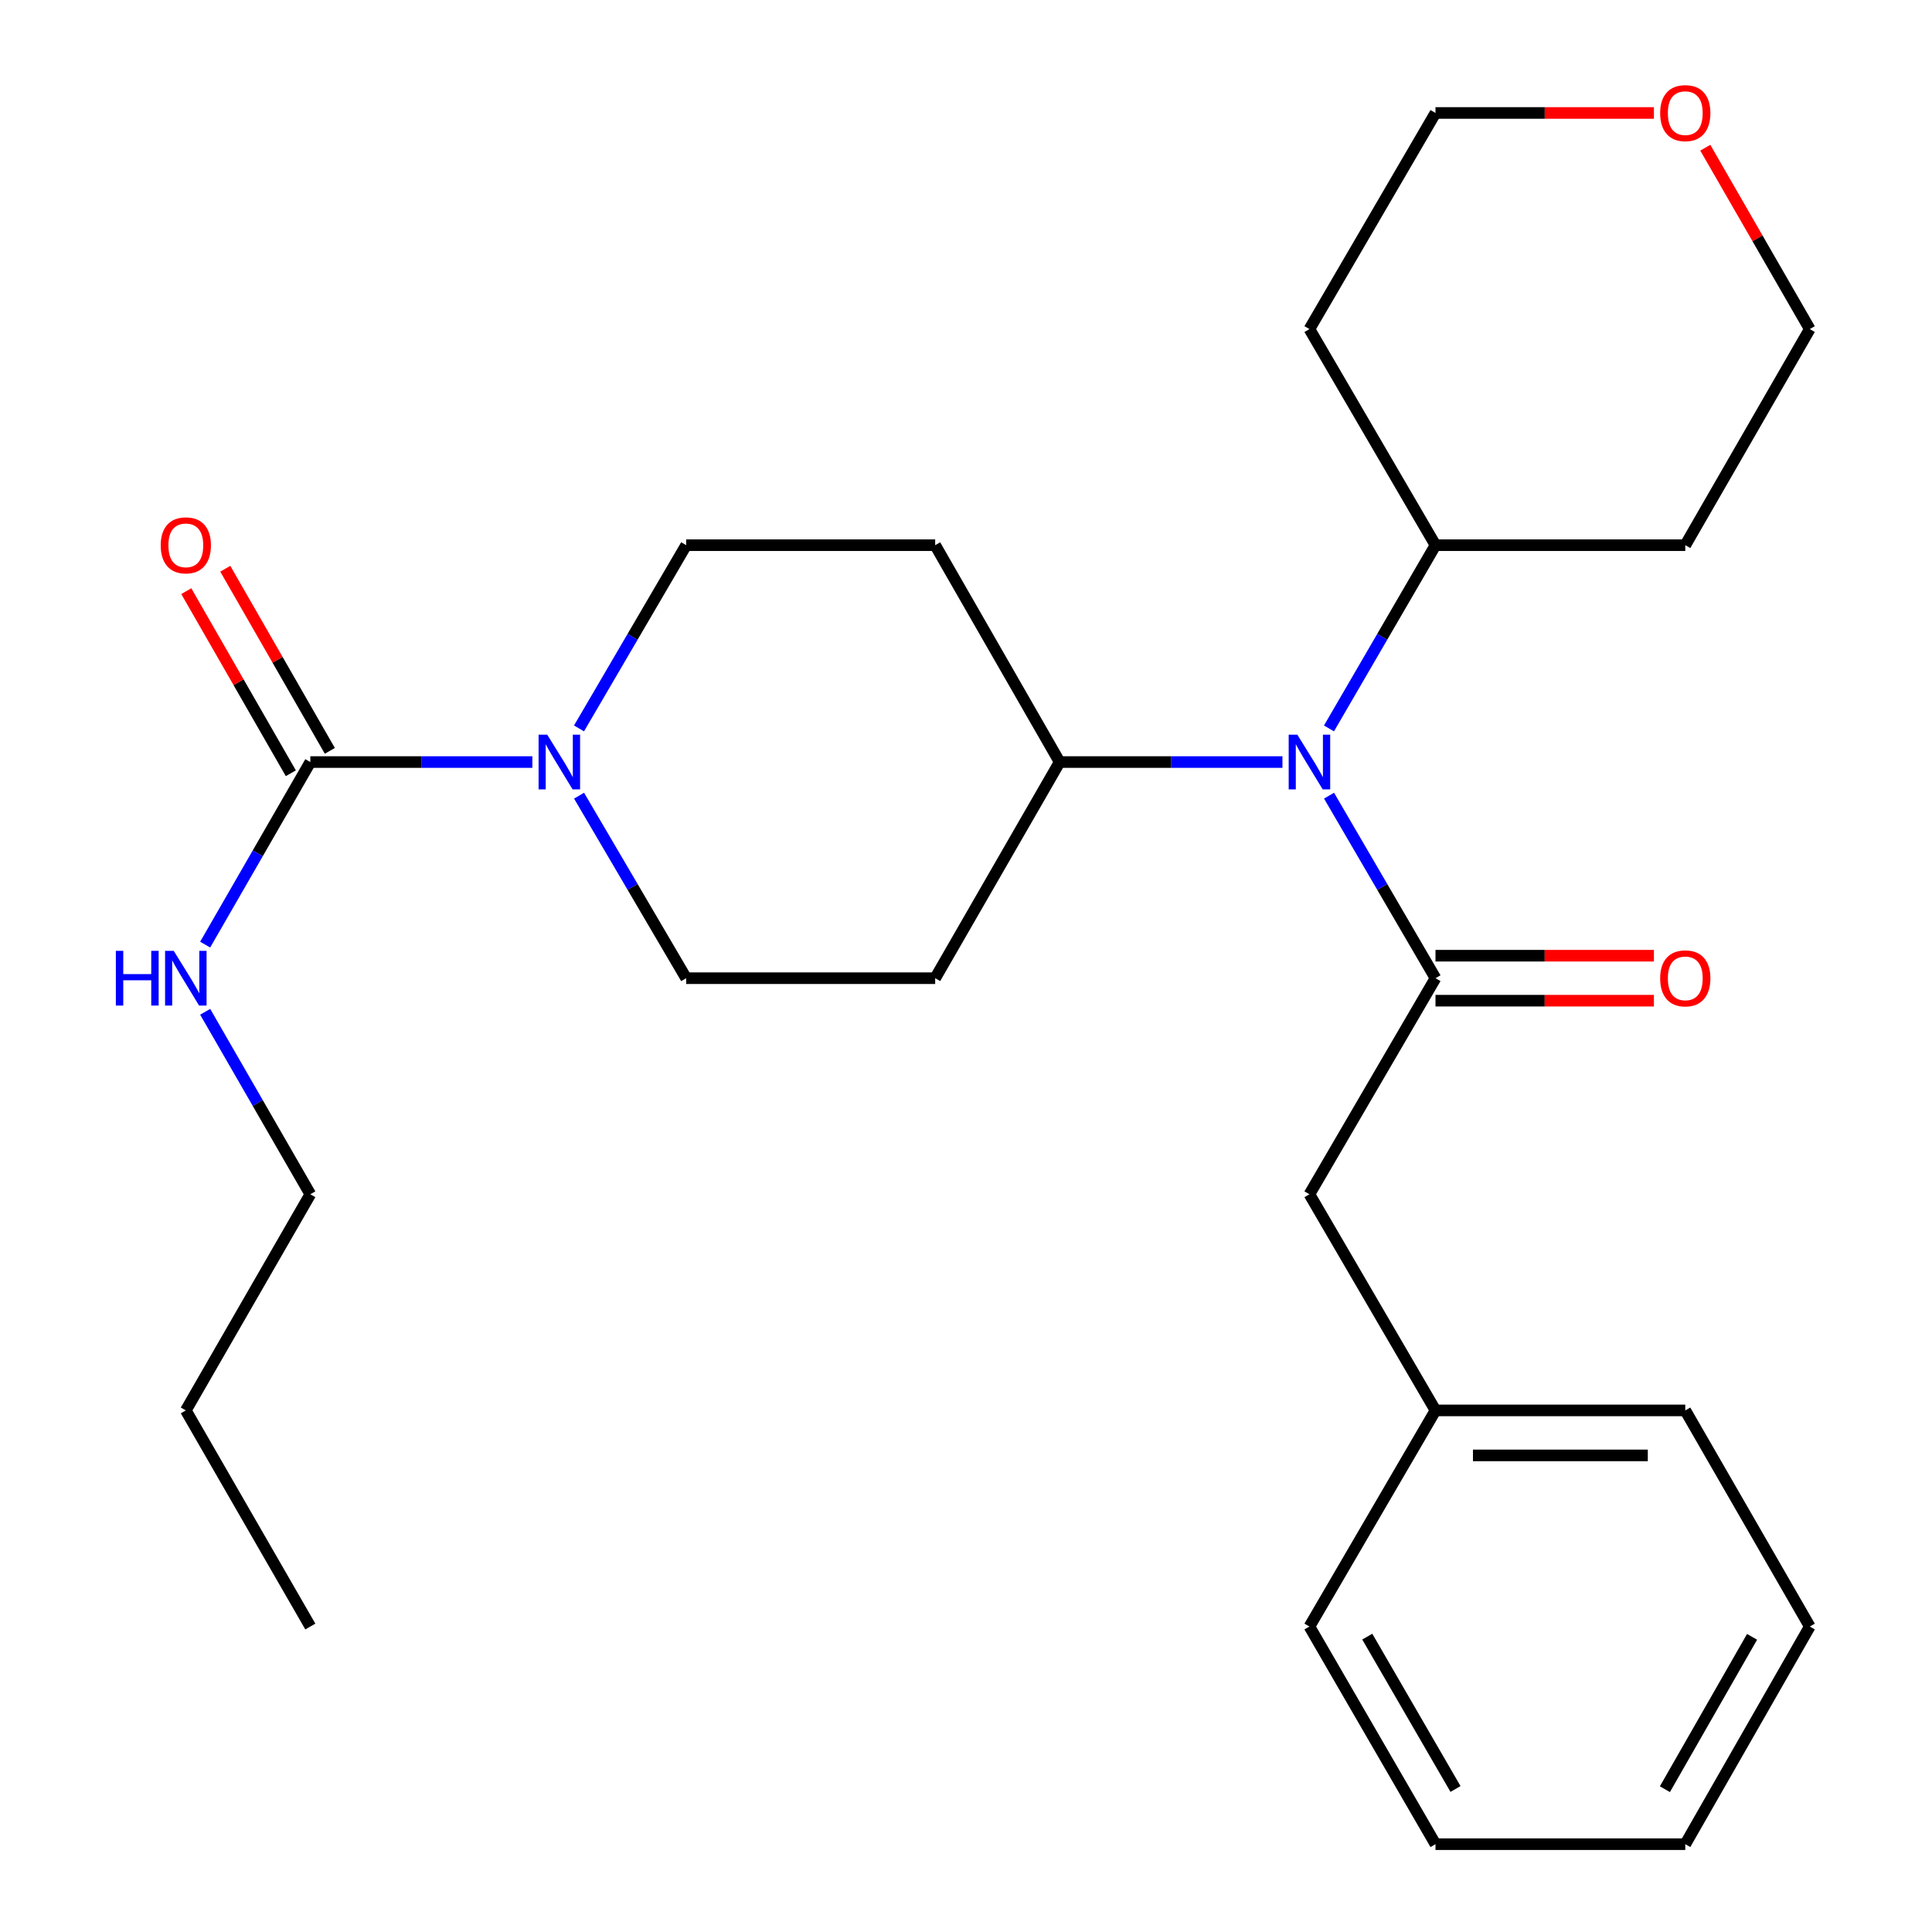 <?xml version='1.0' encoding='iso-8859-1'?>
<svg version='1.1' baseProfile='full'
              xmlns='http://www.w3.org/2000/svg'
                      xmlns:rdkit='http://www.rdkit.org/xml'
                      xmlns:xlink='http://www.w3.org/1999/xlink'
                  xml:space='preserve'
width='1000px' height='1000px' viewBox='0 0 1000 1000'>
<!-- END OF HEADER -->
<rect style='opacity:1.0;fill:#FFFFFF;stroke:none' width='1000' height='1000' x='0' y='0'> </rect>
<path class='bond-2' d='M 743.008,506.314 L 715.458,459.074' style='fill:none;fill-rule:evenodd;stroke:#000000;stroke-width:6px;stroke-linecap:butt;stroke-linejoin:miter;stroke-opacity:1' />
<path class='bond-2' d='M 715.458,459.074 L 687.909,411.835' style='fill:none;fill-rule:evenodd;stroke:#0000FF;stroke-width:6px;stroke-linecap:butt;stroke-linejoin:miter;stroke-opacity:1' />
<path class='bond-4' d='M 743.008,506.314 L 677.763,618.152' style='fill:none;fill-rule:evenodd;stroke:#000000;stroke-width:6px;stroke-linecap:butt;stroke-linejoin:miter;stroke-opacity:1' />
<path class='bond-5' d='M 743.008,517.955 L 799.536,517.955' style='fill:none;fill-rule:evenodd;stroke:#000000;stroke-width:6px;stroke-linecap:butt;stroke-linejoin:miter;stroke-opacity:1' />
<path class='bond-5' d='M 799.536,517.955 L 856.063,517.955' style='fill:none;fill-rule:evenodd;stroke:#FF0000;stroke-width:6px;stroke-linecap:butt;stroke-linejoin:miter;stroke-opacity:1' />
<path class='bond-5' d='M 743.008,494.672 L 799.536,494.672' style='fill:none;fill-rule:evenodd;stroke:#000000;stroke-width:6px;stroke-linecap:butt;stroke-linejoin:miter;stroke-opacity:1' />
<path class='bond-5' d='M 799.536,494.672 L 856.063,494.672' style='fill:none;fill-rule:evenodd;stroke:#FF0000;stroke-width:6px;stroke-linecap:butt;stroke-linejoin:miter;stroke-opacity:1' />
<path class='bond-0' d='M 160.625,394.437 L 218.087,394.437' style='fill:none;fill-rule:evenodd;stroke:#000000;stroke-width:6px;stroke-linecap:butt;stroke-linejoin:miter;stroke-opacity:1' />
<path class='bond-0' d='M 218.087,394.437 L 275.549,394.437' style='fill:none;fill-rule:evenodd;stroke:#0000FF;stroke-width:6px;stroke-linecap:butt;stroke-linejoin:miter;stroke-opacity:1' />
<path class='bond-10' d='M 170.721,388.641 L 143.665,341.513' style='fill:none;fill-rule:evenodd;stroke:#000000;stroke-width:6px;stroke-linecap:butt;stroke-linejoin:miter;stroke-opacity:1' />
<path class='bond-10' d='M 143.665,341.513 L 116.609,294.385' style='fill:none;fill-rule:evenodd;stroke:#FF0000;stroke-width:6px;stroke-linecap:butt;stroke-linejoin:miter;stroke-opacity:1' />
<path class='bond-10' d='M 150.529,400.233 L 123.473,353.105' style='fill:none;fill-rule:evenodd;stroke:#000000;stroke-width:6px;stroke-linecap:butt;stroke-linejoin:miter;stroke-opacity:1' />
<path class='bond-10' d='M 123.473,353.105 L 96.417,305.977' style='fill:none;fill-rule:evenodd;stroke:#FF0000;stroke-width:6px;stroke-linecap:butt;stroke-linejoin:miter;stroke-opacity:1' />
<path class='bond-12' d='M 160.625,394.437 L 133.411,441.681' style='fill:none;fill-rule:evenodd;stroke:#000000;stroke-width:6px;stroke-linecap:butt;stroke-linejoin:miter;stroke-opacity:1' />
<path class='bond-12' d='M 133.411,441.681 L 106.197,488.926' style='fill:none;fill-rule:evenodd;stroke:#0000FF;stroke-width:6px;stroke-linecap:butt;stroke-linejoin:miter;stroke-opacity:1' />
<path class='bond-1' d='M 299.723,411.84 L 327.441,459.077' style='fill:none;fill-rule:evenodd;stroke:#0000FF;stroke-width:6px;stroke-linecap:butt;stroke-linejoin:miter;stroke-opacity:1' />
<path class='bond-1' d='M 327.441,459.077 L 355.158,506.314' style='fill:none;fill-rule:evenodd;stroke:#000000;stroke-width:6px;stroke-linecap:butt;stroke-linejoin:miter;stroke-opacity:1' />
<path class='bond-28' d='M 299.694,377.026 L 327.426,329.605' style='fill:none;fill-rule:evenodd;stroke:#0000FF;stroke-width:6px;stroke-linecap:butt;stroke-linejoin:miter;stroke-opacity:1' />
<path class='bond-28' d='M 327.426,329.605 L 355.158,282.185' style='fill:none;fill-rule:evenodd;stroke:#000000;stroke-width:6px;stroke-linecap:butt;stroke-linejoin:miter;stroke-opacity:1' />
<path class='bond-3' d='M 663.79,394.437 L 606.133,394.437' style='fill:none;fill-rule:evenodd;stroke:#0000FF;stroke-width:6px;stroke-linecap:butt;stroke-linejoin:miter;stroke-opacity:1' />
<path class='bond-3' d='M 606.133,394.437 L 548.475,394.437' style='fill:none;fill-rule:evenodd;stroke:#000000;stroke-width:6px;stroke-linecap:butt;stroke-linejoin:miter;stroke-opacity:1' />
<path class='bond-11' d='M 687.88,377.031 L 715.444,329.608' style='fill:none;fill-rule:evenodd;stroke:#0000FF;stroke-width:6px;stroke-linecap:butt;stroke-linejoin:miter;stroke-opacity:1' />
<path class='bond-11' d='M 715.444,329.608 L 743.008,282.185' style='fill:none;fill-rule:evenodd;stroke:#000000;stroke-width:6px;stroke-linecap:butt;stroke-linejoin:miter;stroke-opacity:1' />
<path class='bond-6' d='M 548.475,394.437 L 484.045,282.185' style='fill:none;fill-rule:evenodd;stroke:#000000;stroke-width:6px;stroke-linecap:butt;stroke-linejoin:miter;stroke-opacity:1' />
<path class='bond-7' d='M 548.475,394.437 L 484.045,506.314' style='fill:none;fill-rule:evenodd;stroke:#000000;stroke-width:6px;stroke-linecap:butt;stroke-linejoin:miter;stroke-opacity:1' />
<path class='bond-14' d='M 677.763,618.152 L 743.008,730.029' style='fill:none;fill-rule:evenodd;stroke:#000000;stroke-width:6px;stroke-linecap:butt;stroke-linejoin:miter;stroke-opacity:1' />
<path class='bond-9' d='M 484.045,282.185 L 355.158,282.185' style='fill:none;fill-rule:evenodd;stroke:#000000;stroke-width:6px;stroke-linecap:butt;stroke-linejoin:miter;stroke-opacity:1' />
<path class='bond-8' d='M 484.045,506.314 L 355.158,506.314' style='fill:none;fill-rule:evenodd;stroke:#000000;stroke-width:6px;stroke-linecap:butt;stroke-linejoin:miter;stroke-opacity:1' />
<path class='bond-15' d='M 743.008,282.185 L 677.763,170.334' style='fill:none;fill-rule:evenodd;stroke:#000000;stroke-width:6px;stroke-linecap:butt;stroke-linejoin:miter;stroke-opacity:1' />
<path class='bond-16' d='M 743.008,282.185 L 872.296,282.185' style='fill:none;fill-rule:evenodd;stroke:#000000;stroke-width:6px;stroke-linecap:butt;stroke-linejoin:miter;stroke-opacity:1' />
<path class='bond-19' d='M 106.2,523.701 L 133.413,570.926' style='fill:none;fill-rule:evenodd;stroke:#0000FF;stroke-width:6px;stroke-linecap:butt;stroke-linejoin:miter;stroke-opacity:1' />
<path class='bond-19' d='M 133.413,570.926 L 160.625,618.152' style='fill:none;fill-rule:evenodd;stroke:#000000;stroke-width:6px;stroke-linecap:butt;stroke-linejoin:miter;stroke-opacity:1' />
<path class='bond-13' d='M 882.658,76.458 L 909.698,123.396' style='fill:none;fill-rule:evenodd;stroke:#FF0000;stroke-width:6px;stroke-linecap:butt;stroke-linejoin:miter;stroke-opacity:1' />
<path class='bond-13' d='M 909.698,123.396 L 936.739,170.334' style='fill:none;fill-rule:evenodd;stroke:#000000;stroke-width:6px;stroke-linecap:butt;stroke-linejoin:miter;stroke-opacity:1' />
<path class='bond-27' d='M 856.063,58.47 L 799.536,58.47' style='fill:none;fill-rule:evenodd;stroke:#FF0000;stroke-width:6px;stroke-linecap:butt;stroke-linejoin:miter;stroke-opacity:1' />
<path class='bond-27' d='M 799.536,58.47 L 743.008,58.47' style='fill:none;fill-rule:evenodd;stroke:#000000;stroke-width:6px;stroke-linecap:butt;stroke-linejoin:miter;stroke-opacity:1' />
<path class='bond-20' d='M 743.008,730.029 L 872.296,730.029' style='fill:none;fill-rule:evenodd;stroke:#000000;stroke-width:6px;stroke-linecap:butt;stroke-linejoin:miter;stroke-opacity:1' />
<path class='bond-20' d='M 762.401,753.312 L 852.902,753.312' style='fill:none;fill-rule:evenodd;stroke:#000000;stroke-width:6px;stroke-linecap:butt;stroke-linejoin:miter;stroke-opacity:1' />
<path class='bond-21' d='M 743.008,730.029 L 677.763,841.893' style='fill:none;fill-rule:evenodd;stroke:#000000;stroke-width:6px;stroke-linecap:butt;stroke-linejoin:miter;stroke-opacity:1' />
<path class='bond-17' d='M 677.763,170.334 L 743.008,58.47' style='fill:none;fill-rule:evenodd;stroke:#000000;stroke-width:6px;stroke-linecap:butt;stroke-linejoin:miter;stroke-opacity:1' />
<path class='bond-18' d='M 872.296,282.185 L 936.739,170.334' style='fill:none;fill-rule:evenodd;stroke:#000000;stroke-width:6px;stroke-linecap:butt;stroke-linejoin:miter;stroke-opacity:1' />
<path class='bond-22' d='M 160.625,618.152 L 96.182,730.029' style='fill:none;fill-rule:evenodd;stroke:#000000;stroke-width:6px;stroke-linecap:butt;stroke-linejoin:miter;stroke-opacity:1' />
<path class='bond-25' d='M 872.296,730.029 L 936.739,841.893' style='fill:none;fill-rule:evenodd;stroke:#000000;stroke-width:6px;stroke-linecap:butt;stroke-linejoin:miter;stroke-opacity:1' />
<path class='bond-24' d='M 677.763,841.893 L 743.008,954.545' style='fill:none;fill-rule:evenodd;stroke:#000000;stroke-width:6px;stroke-linecap:butt;stroke-linejoin:miter;stroke-opacity:1' />
<path class='bond-24' d='M 707.698,847.121 L 753.369,925.978' style='fill:none;fill-rule:evenodd;stroke:#000000;stroke-width:6px;stroke-linecap:butt;stroke-linejoin:miter;stroke-opacity:1' />
<path class='bond-23' d='M 96.182,730.029 L 160.625,841.893' style='fill:none;fill-rule:evenodd;stroke:#000000;stroke-width:6px;stroke-linecap:butt;stroke-linejoin:miter;stroke-opacity:1' />
<path class='bond-26' d='M 743.008,954.545 L 872.296,954.545' style='fill:none;fill-rule:evenodd;stroke:#000000;stroke-width:6px;stroke-linecap:butt;stroke-linejoin:miter;stroke-opacity:1' />
<path class='bond-29' d='M 936.739,841.893 L 872.296,954.545' style='fill:none;fill-rule:evenodd;stroke:#000000;stroke-width:6px;stroke-linecap:butt;stroke-linejoin:miter;stroke-opacity:1' />
<path class='bond-29' d='M 906.862,847.229 L 861.752,926.086' style='fill:none;fill-rule:evenodd;stroke:#000000;stroke-width:6px;stroke-linecap:butt;stroke-linejoin:miter;stroke-opacity:1' />
<path  class='atom-2' d='M 283.252 380.277
L 292.532 395.277
Q 293.452 396.757, 294.932 399.437
Q 296.412 402.117, 296.492 402.277
L 296.492 380.277
L 300.252 380.277
L 300.252 408.597
L 296.372 408.597
L 286.412 392.197
Q 285.252 390.277, 284.012 388.077
Q 282.812 385.877, 282.452 385.197
L 282.452 408.597
L 278.772 408.597
L 278.772 380.277
L 283.252 380.277
' fill='#0000FF'/>
<path  class='atom-3' d='M 671.503 380.277
L 680.783 395.277
Q 681.703 396.757, 683.183 399.437
Q 684.663 402.117, 684.743 402.277
L 684.743 380.277
L 688.503 380.277
L 688.503 408.597
L 684.623 408.597
L 674.663 392.197
Q 673.503 390.277, 672.263 388.077
Q 671.063 385.877, 670.703 385.197
L 670.703 408.597
L 667.023 408.597
L 667.023 380.277
L 671.503 380.277
' fill='#0000FF'/>
<path  class='atom-6' d='M 859.296 506.394
Q 859.296 499.594, 862.656 495.794
Q 866.016 491.994, 872.296 491.994
Q 878.576 491.994, 881.936 495.794
Q 885.296 499.594, 885.296 506.394
Q 885.296 513.274, 881.896 517.194
Q 878.496 521.074, 872.296 521.074
Q 866.056 521.074, 862.656 517.194
Q 859.296 513.314, 859.296 506.394
M 872.296 517.874
Q 876.616 517.874, 878.936 514.994
Q 881.296 512.074, 881.296 506.394
Q 881.296 500.834, 878.936 498.034
Q 876.616 495.194, 872.296 495.194
Q 867.976 495.194, 865.616 497.994
Q 863.296 500.794, 863.296 506.394
Q 863.296 512.114, 865.616 514.994
Q 867.976 517.874, 872.296 517.874
' fill='#FF0000'/>
<path  class='atom-11' d='M 83.182 282.265
Q 83.182 275.465, 86.542 271.665
Q 89.902 267.865, 96.182 267.865
Q 102.462 267.865, 105.822 271.665
Q 109.182 275.465, 109.182 282.265
Q 109.182 289.145, 105.782 293.065
Q 102.382 296.945, 96.182 296.945
Q 89.942 296.945, 86.542 293.065
Q 83.182 289.185, 83.182 282.265
M 96.182 293.745
Q 100.502 293.745, 102.822 290.865
Q 105.182 287.945, 105.182 282.265
Q 105.182 276.705, 102.822 273.905
Q 100.502 271.065, 96.182 271.065
Q 91.862 271.065, 89.502 273.865
Q 87.182 276.665, 87.182 282.265
Q 87.182 287.985, 89.502 290.865
Q 91.862 293.745, 96.182 293.745
' fill='#FF0000'/>
<path  class='atom-13' d='M 59.962 492.154
L 63.802 492.154
L 63.802 504.194
L 78.282 504.194
L 78.282 492.154
L 82.122 492.154
L 82.122 520.474
L 78.282 520.474
L 78.282 507.394
L 63.802 507.394
L 63.802 520.474
L 59.962 520.474
L 59.962 492.154
' fill='#0000FF'/>
<path  class='atom-13' d='M 89.922 492.154
L 99.202 507.154
Q 100.122 508.634, 101.602 511.314
Q 103.082 513.994, 103.162 514.154
L 103.162 492.154
L 106.922 492.154
L 106.922 520.474
L 103.042 520.474
L 93.082 504.074
Q 91.922 502.154, 90.682 499.954
Q 89.482 497.754, 89.122 497.074
L 89.122 520.474
L 85.442 520.474
L 85.442 492.154
L 89.922 492.154
' fill='#0000FF'/>
<path  class='atom-14' d='M 859.296 58.55
Q 859.296 51.75, 862.656 47.95
Q 866.016 44.15, 872.296 44.15
Q 878.576 44.15, 881.936 47.95
Q 885.296 51.75, 885.296 58.55
Q 885.296 65.43, 881.896 69.35
Q 878.496 73.23, 872.296 73.23
Q 866.056 73.23, 862.656 69.35
Q 859.296 65.47, 859.296 58.55
M 872.296 70.03
Q 876.616 70.03, 878.936 67.15
Q 881.296 64.23, 881.296 58.55
Q 881.296 52.99, 878.936 50.19
Q 876.616 47.35, 872.296 47.35
Q 867.976 47.35, 865.616 50.15
Q 863.296 52.95, 863.296 58.55
Q 863.296 64.27, 865.616 67.15
Q 867.976 70.03, 872.296 70.03
' fill='#FF0000'/>
</svg>
